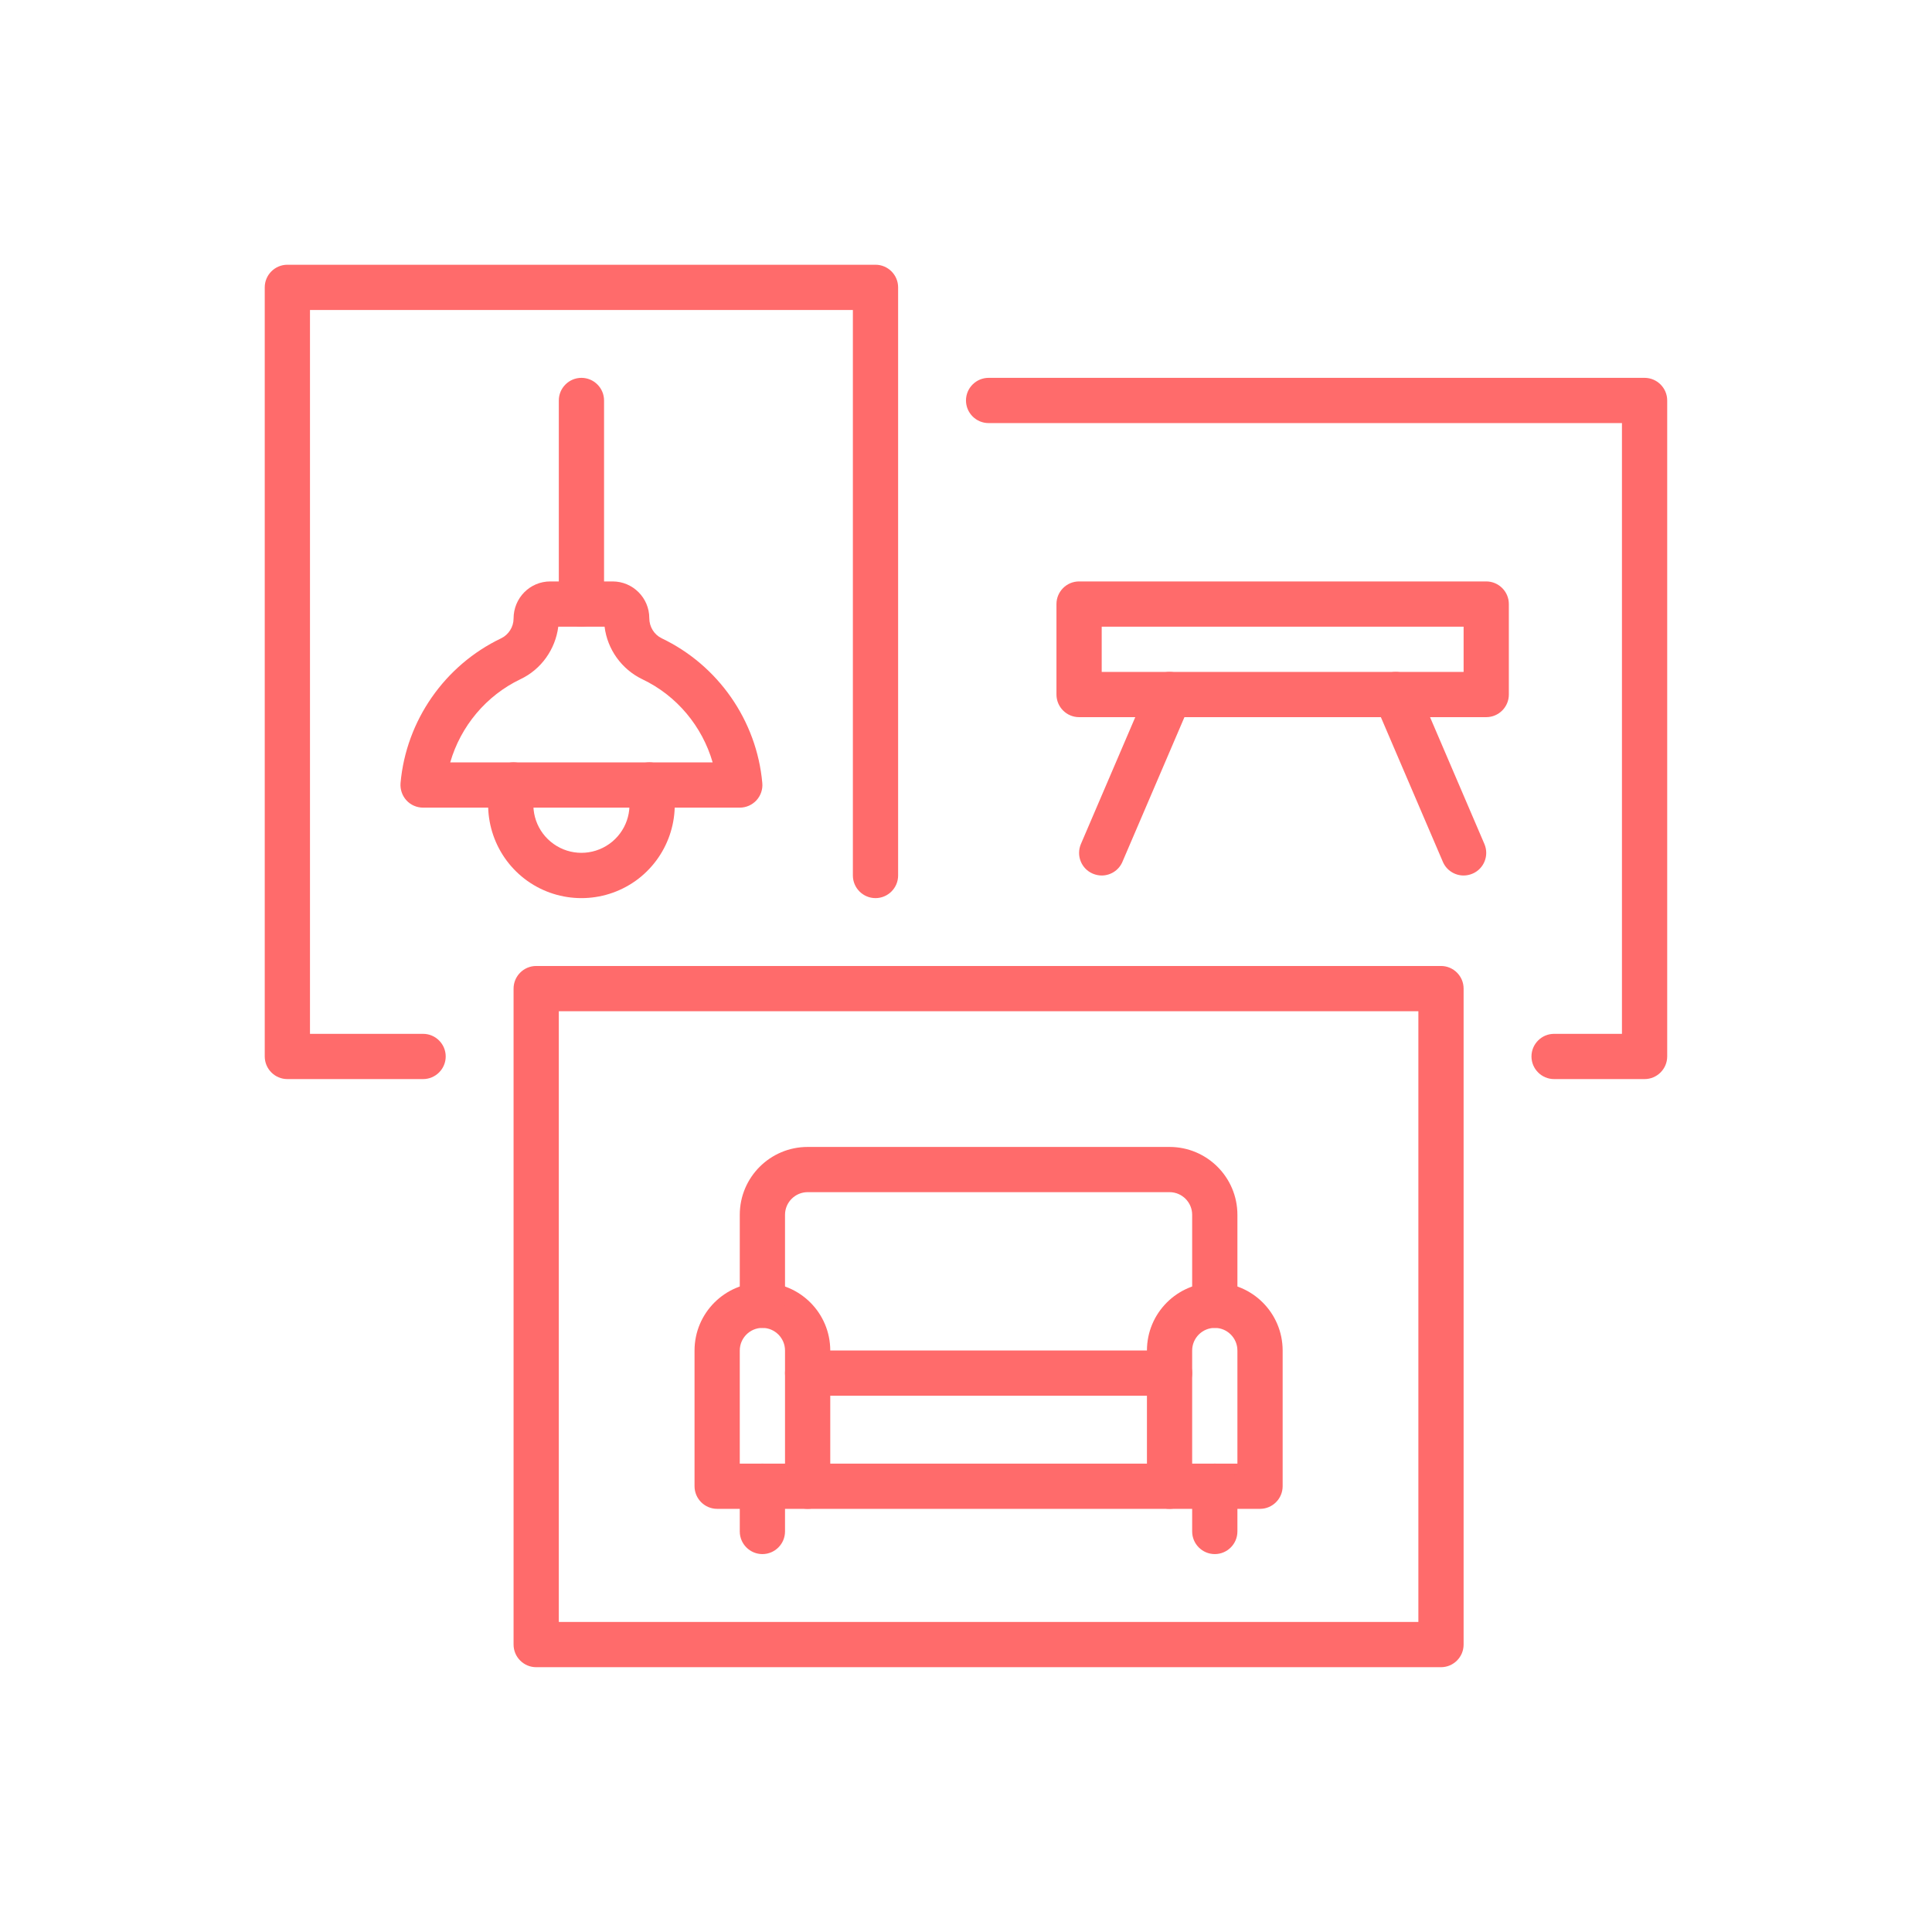 <svg xmlns="http://www.w3.org/2000/svg" xmlns:xlink="http://www.w3.org/1999/xlink" width="500" zoomAndPan="magnify" viewBox="0 0 375 375" height="500" preserveAspectRatio="xMidYMid meet" version="1.0"><defs><clipPath id="7f5dbada1f"><path d="M 99 187 L 285 187 L 285 323.637 L 99 323.637 Z M 99 187 " clip-rule="nonzero"/></clipPath><clipPath id="95f52995cf"><path d="M 187 73 L 323.637 73 L 323.637 210 L 187 210 Z M 187 73 " clip-rule="nonzero"/></clipPath><clipPath id="b0e68a417b"><path d="M 51.387 51.387 L 175 51.387 L 175 210 L 51.387 210 Z M 51.387 51.387 " clip-rule="nonzero"/></clipPath></defs><path fill="#ff6b6b" d="M 231.398 284.086 L 240.18 284.086 L 240.18 262.133 C 240.18 259.715 238.211 257.742 235.789 257.742 C 233.371 257.742 231.398 259.715 231.398 262.133 Z M 244.57 292.867 L 227.008 292.867 C 224.59 292.867 222.621 290.895 222.621 288.477 L 222.621 262.133 C 222.621 254.863 228.52 248.961 235.789 248.961 C 243.062 248.961 248.961 254.863 248.961 262.133 L 248.961 288.477 C 248.961 290.895 246.988 292.867 244.57 292.867 " fill-opacity="1" fill-rule="nonzero"/><path fill="#ff6b6b" d="M 143.59 284.086 L 152.371 284.086 L 152.371 262.133 C 152.371 259.715 150.398 257.742 147.98 257.742 C 145.562 257.742 143.59 259.715 143.59 262.133 Z M 156.762 292.867 L 139.199 292.867 C 136.781 292.867 134.809 290.895 134.809 288.477 L 134.809 262.133 C 134.809 254.863 140.707 248.961 147.98 248.961 C 155.25 248.961 161.152 254.863 161.152 262.133 L 161.152 288.477 C 161.152 290.895 159.18 292.867 156.762 292.867 " fill-opacity="1" fill-rule="nonzero"/><path fill="#ff6b6b" d="M 235.789 257.742 C 233.371 257.742 231.398 255.77 231.398 253.352 L 231.398 235.789 C 231.398 233.371 229.43 231.398 227.008 231.398 L 156.762 231.398 C 154.344 231.398 152.371 233.371 152.371 235.789 L 152.371 253.352 C 152.371 255.77 150.398 257.742 147.98 257.742 C 145.562 257.742 143.59 255.77 143.59 253.352 L 143.59 235.789 C 143.59 228.52 149.488 222.621 156.762 222.621 L 227.008 222.621 C 234.281 222.621 240.18 228.52 240.18 235.789 L 240.18 253.352 C 240.18 255.77 238.211 257.742 235.789 257.742 " fill-opacity="1" fill-rule="nonzero"/><path fill="#ff6b6b" d="M 235.789 301.648 C 233.371 301.648 231.398 299.676 231.398 297.258 L 231.398 288.477 C 231.398 286.059 233.371 284.086 235.789 284.086 C 238.211 284.086 240.18 286.059 240.18 288.477 L 240.18 297.258 C 240.18 299.676 238.211 301.648 235.789 301.648 " fill-opacity="1" fill-rule="nonzero"/><path fill="#ff6b6b" d="M 147.98 301.648 C 145.562 301.648 143.59 299.676 143.59 297.258 L 143.59 288.477 C 143.59 286.059 145.562 284.086 147.98 284.086 C 150.398 284.086 152.371 286.059 152.371 288.477 L 152.371 297.258 C 152.371 299.676 150.398 301.648 147.98 301.648 " fill-opacity="1" fill-rule="nonzero"/><path fill="#ff6b6b" d="M 227.008 292.867 L 156.762 292.867 C 154.344 292.867 152.371 290.895 152.371 288.477 C 152.371 286.059 154.344 284.086 156.762 284.086 L 227.008 284.086 C 229.43 284.086 231.398 286.059 231.398 288.477 C 231.398 290.895 229.43 292.867 227.008 292.867 " fill-opacity="1" fill-rule="nonzero"/><path fill="#ff6b6b" d="M 227.008 270.914 L 156.762 270.914 C 154.344 270.914 152.371 268.941 152.371 266.523 C 152.371 264.105 154.344 262.133 156.762 262.133 L 227.008 262.133 C 229.43 262.133 231.398 264.105 231.398 266.523 C 231.398 268.941 229.43 270.914 227.008 270.914 " fill-opacity="1" fill-rule="nonzero"/><g clip-path="url(#7f5dbada1f)"><path fill="#ff6b6b" d="M 108.465 314.82 L 275.305 314.82 L 275.305 196.277 L 108.465 196.277 Z M 279.695 323.602 L 104.074 323.602 C 101.656 323.602 99.684 321.629 99.684 319.211 L 99.684 191.887 C 99.684 189.469 101.656 187.496 104.074 187.496 L 279.695 187.496 C 282.113 187.496 284.086 189.469 284.086 191.887 L 284.086 319.211 C 284.086 321.629 282.113 323.602 279.695 323.602 " fill-opacity="1" fill-rule="nonzero"/></g><path fill="#ff6b6b" d="M 213.84 130.418 L 284.086 130.418 L 284.086 121.637 L 213.84 121.637 Z M 288.477 139.199 L 209.449 139.199 C 207.027 139.199 205.059 137.227 205.059 134.809 L 205.059 117.246 C 205.059 114.828 207.027 112.855 209.449 112.855 L 288.477 112.855 C 290.895 112.855 292.867 114.828 292.867 117.246 L 292.867 134.809 C 292.867 137.227 290.895 139.199 288.477 139.199 " fill-opacity="1" fill-rule="nonzero"/><path fill="#ff6b6b" d="M 284.086 169.934 C 282.391 169.934 280.762 168.938 280.055 167.273 L 266.887 136.539 C 265.926 134.312 266.953 131.723 269.184 130.777 C 271.395 129.816 274.004 130.848 274.945 133.074 L 288.117 163.809 C 289.078 166.039 288.047 168.629 285.82 169.574 C 285.254 169.812 284.672 169.934 284.086 169.934 " fill-opacity="1" fill-rule="nonzero"/><path fill="#ff6b6b" d="M 213.84 169.934 C 213.254 169.934 212.672 169.812 212.105 169.574 C 209.875 168.629 208.848 166.039 209.809 163.809 L 222.98 133.074 C 223.922 130.848 226.531 129.816 228.742 130.777 C 230.973 131.723 232 134.312 231.039 136.539 L 217.867 167.273 C 217.164 168.938 215.535 169.934 213.84 169.934 " fill-opacity="1" fill-rule="nonzero"/><g clip-path="url(#95f52995cf)"><path fill="#ff6b6b" d="M 319.211 209.449 L 301.648 209.449 C 299.23 209.449 297.258 207.477 297.258 205.059 C 297.258 202.641 299.23 200.668 301.648 200.668 L 314.82 200.668 L 314.82 82.121 L 191.887 82.121 C 189.469 82.121 187.496 80.148 187.496 77.73 C 187.496 75.312 189.469 73.34 191.887 73.34 L 319.211 73.34 C 321.629 73.34 323.602 75.312 323.602 77.73 L 323.602 205.059 C 323.602 207.477 321.629 209.449 319.211 209.449 " fill-opacity="1" fill-rule="nonzero"/></g><path fill="#ff6b6b" d="M 118.91 121.637 L 118.945 121.637 Z M 87.387 147.98 L 138.324 147.98 C 136.301 140.98 131.359 135.016 124.672 131.84 C 120.641 129.902 117.879 126.008 117.348 121.637 L 108.363 121.637 C 107.797 126.043 105.051 129.922 101.039 131.824 C 94.348 135.016 89.41 140.98 87.387 147.98 Z M 143.59 156.762 L 82.121 156.762 C 80.887 156.762 79.703 156.246 78.879 155.336 C 78.055 154.43 77.645 153.211 77.746 151.977 C 78.828 139.883 86.305 129.133 97.266 123.898 C 98.723 123.195 99.684 121.688 99.684 120.059 C 99.684 116.047 102.875 112.855 106.801 112.855 L 118.91 112.855 C 122.836 112.855 126.027 116.047 126.027 119.973 C 126.027 121.688 126.988 123.195 128.445 123.898 C 139.406 129.133 146.883 139.883 147.961 151.977 C 148.082 153.211 147.652 154.43 146.832 155.336 C 145.988 156.246 144.824 156.762 143.59 156.762 " fill-opacity="1" fill-rule="nonzero"/><path fill="#ff6b6b" d="M 112.855 174.324 C 109.168 174.324 105.496 173.207 102.359 170.98 C 96.082 166.504 93.32 158.543 95.465 151.137 C 96.152 148.82 98.57 147.465 100.918 148.152 C 103.234 148.836 104.57 151.273 103.902 153.605 C 102.789 157.414 104.211 161.512 107.453 163.809 C 110.676 166.109 115.016 166.109 118.258 163.809 C 121.5 161.512 122.922 157.414 121.809 153.605 C 121.141 151.273 122.477 148.836 124.793 148.152 C 127.141 147.465 129.559 148.82 130.246 151.137 C 132.406 158.543 129.629 166.504 123.352 170.98 C 120.211 173.207 116.543 174.324 112.855 174.324 " fill-opacity="1" fill-rule="nonzero"/><path fill="#ff6b6b" d="M 112.855 121.637 C 110.438 121.637 108.465 119.664 108.465 117.246 L 108.465 77.73 C 108.465 75.312 110.438 73.34 112.855 73.34 C 115.273 73.34 117.246 75.312 117.246 77.73 L 117.246 117.246 C 117.246 119.664 115.273 121.637 112.855 121.637 " fill-opacity="1" fill-rule="nonzero"/><g clip-path="url(#b0e68a417b)"><path fill="#ff6b6b" d="M 82.121 209.449 L 55.777 209.449 C 53.359 209.449 51.387 207.477 51.387 205.059 L 51.387 55.777 C 51.387 53.359 53.359 51.387 55.777 51.387 L 169.934 51.387 C 172.352 51.387 174.324 53.359 174.324 55.777 L 174.324 169.934 C 174.324 172.352 172.352 174.324 169.934 174.324 C 167.516 174.324 165.543 172.352 165.543 169.934 L 165.543 60.168 L 60.168 60.168 L 60.168 200.668 L 82.121 200.668 C 84.539 200.668 86.512 202.641 86.512 205.059 C 86.512 207.477 84.539 209.449 82.121 209.449 " fill-opacity="1" fill-rule="nonzero"/></g></svg>